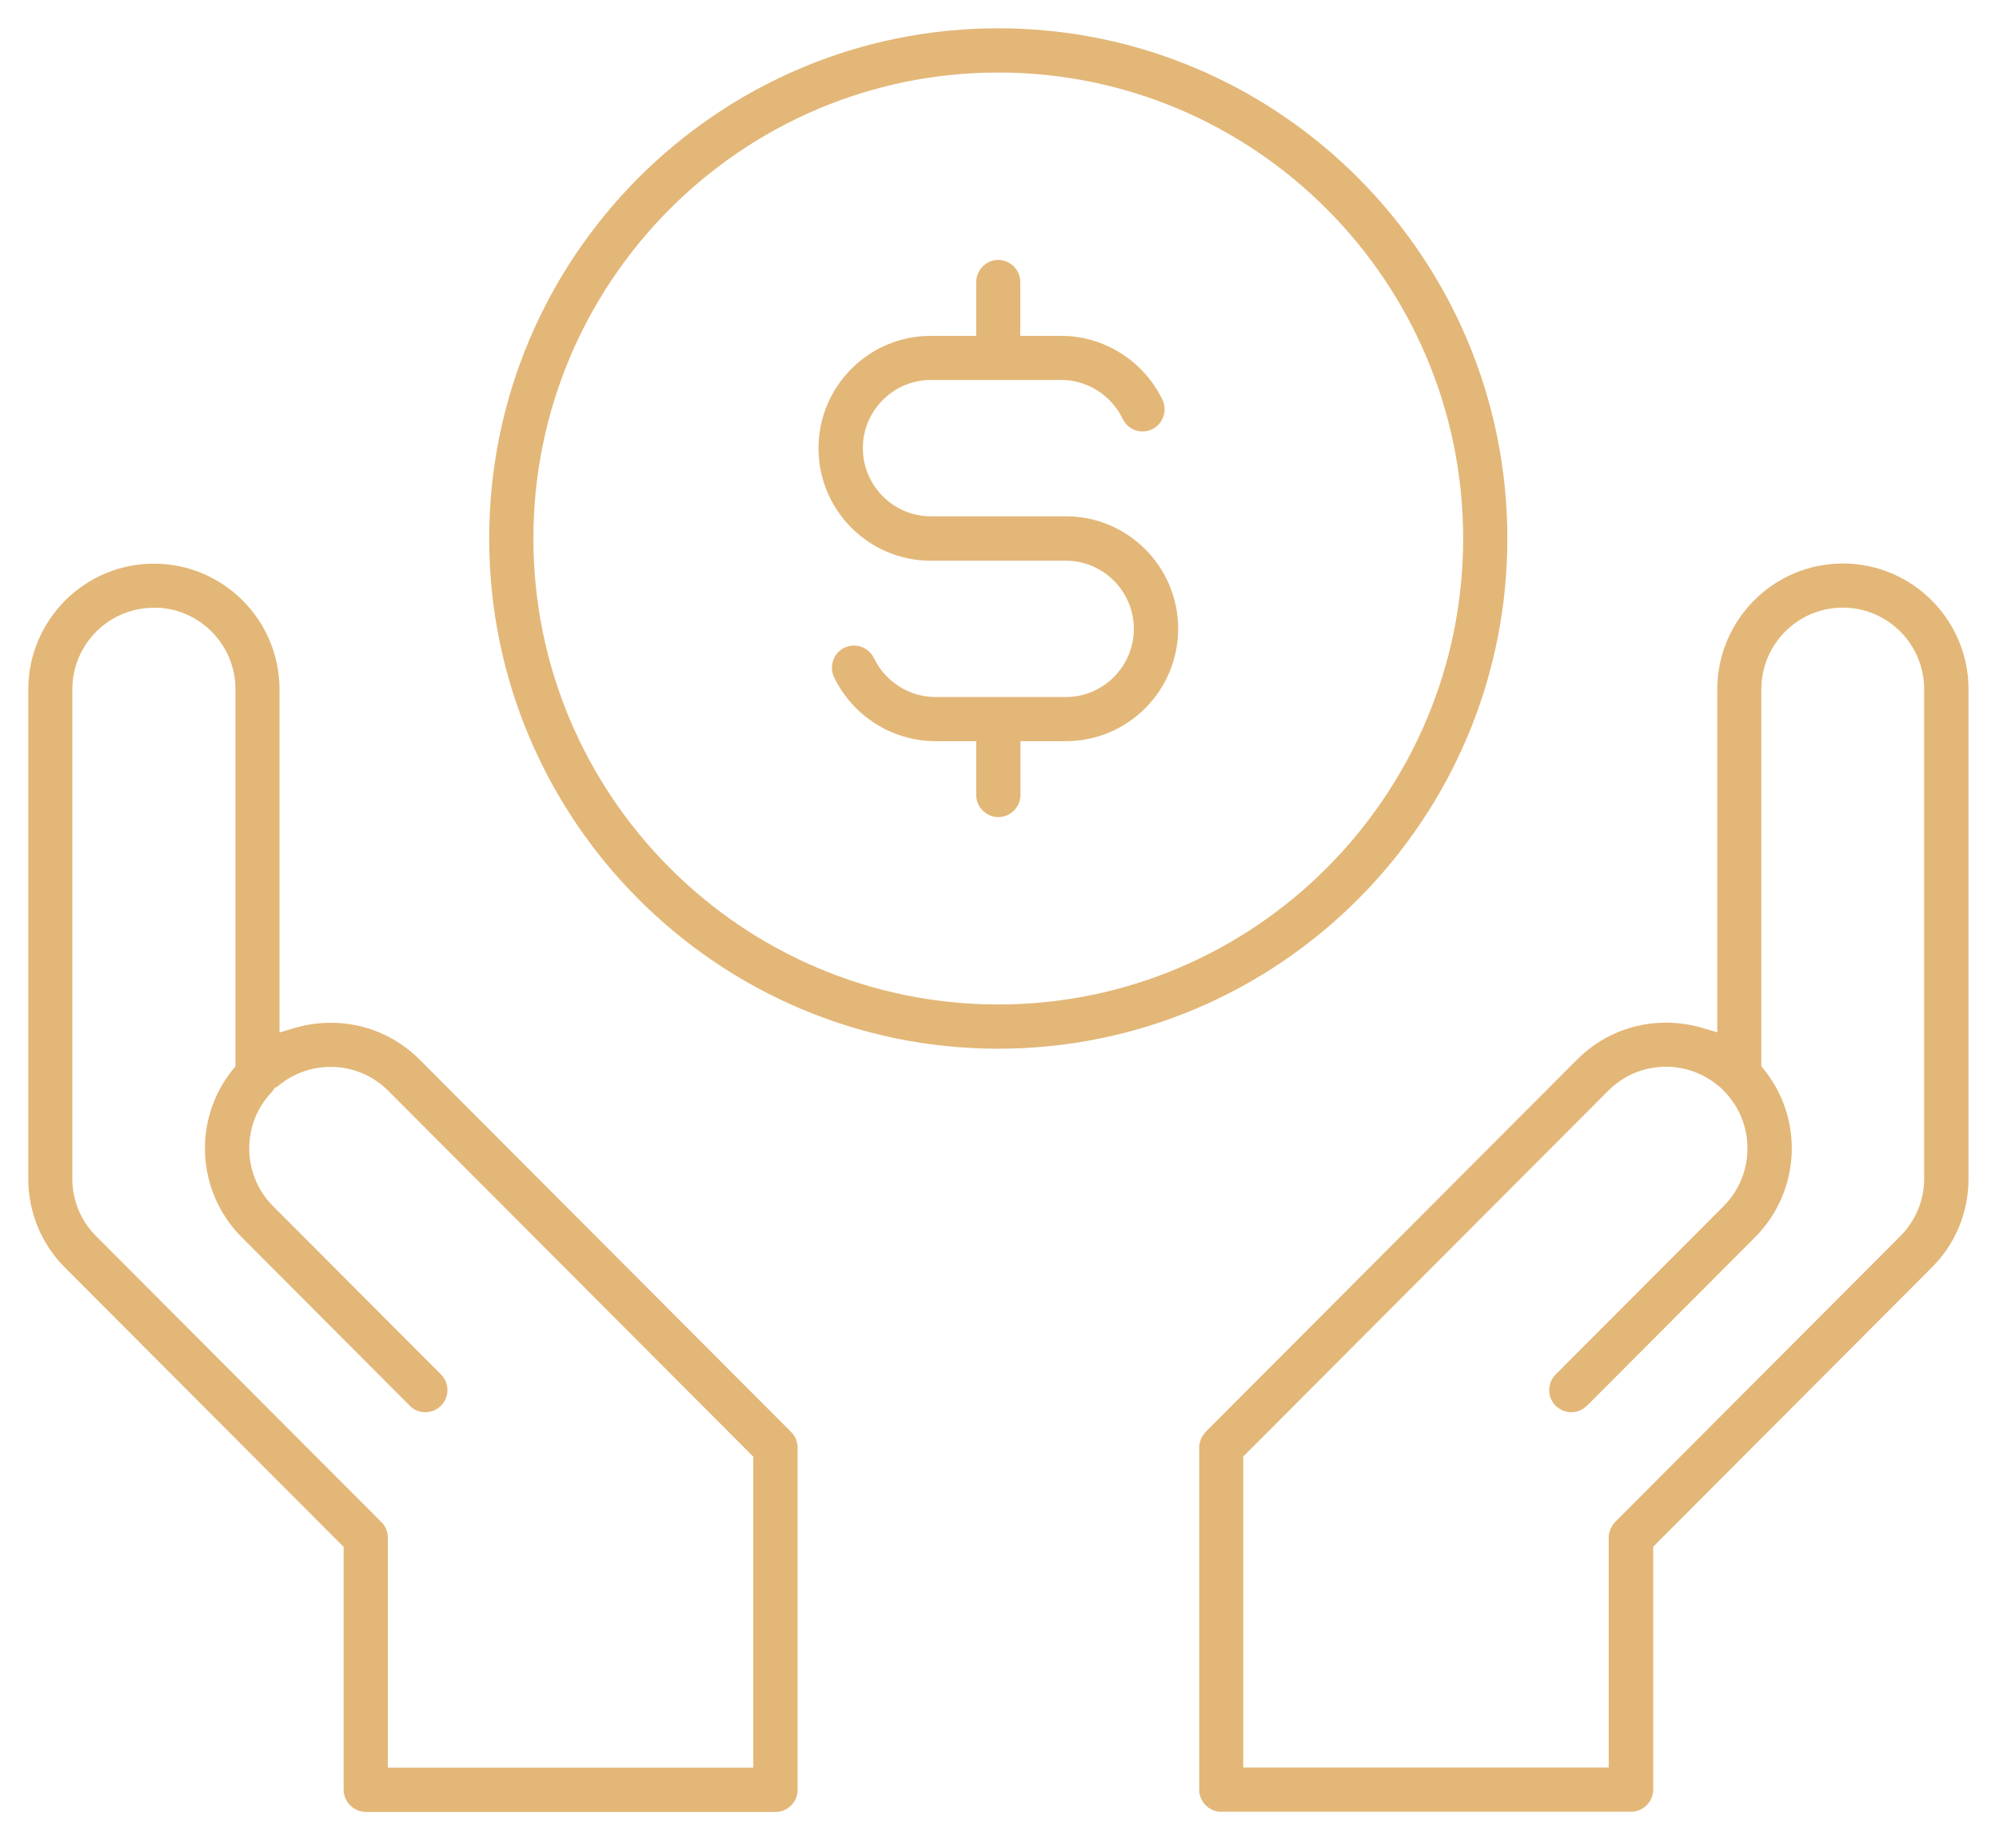 <svg width="53" height="49" viewBox="0 0 53 49" fill="none" xmlns="http://www.w3.org/2000/svg">
<path d="M32.379 47.784C32.195 47.784 32.045 47.633 32.045 47.449V38.375C32.045 38.287 32.081 38.202 32.144 38.136L41.995 28.263C42.575 27.682 43.35 27.362 44.172 27.362C44.474 27.362 44.771 27.406 45.061 27.49L45.781 27.704V18.276C45.781 16.576 47.161 15.189 48.861 15.189C50.561 15.189 51.942 16.573 51.942 18.276V31.251C51.942 32.072 51.623 32.848 51.039 33.429L43.581 40.903V47.446C43.581 47.63 43.431 47.781 43.247 47.781H32.39L32.379 47.784ZM44.169 28.031C43.526 28.031 42.92 28.282 42.465 28.738L32.713 38.511V47.111H42.902V40.763C42.902 40.675 42.939 40.59 43.001 40.524L50.558 32.951C51.013 32.495 51.266 31.888 51.266 31.247V18.273C51.266 16.941 50.187 15.859 48.858 15.859C47.528 15.859 46.449 16.941 46.449 18.273V28.355L46.574 28.51C47.562 29.739 47.466 31.509 46.353 32.627L41.9 37.091C41.837 37.153 41.753 37.19 41.661 37.19C41.569 37.19 41.488 37.153 41.422 37.091C41.29 36.958 41.29 36.749 41.422 36.616L45.876 32.153C46.816 31.211 46.816 29.68 45.876 28.738L45.711 28.572H45.693C45.263 28.223 44.731 28.031 44.169 28.031ZM9.695 47.784C9.511 47.784 9.361 47.633 9.361 47.449V40.907L1.903 33.433C1.319 32.848 1 32.075 1 31.255V18.28C1 16.58 2.381 15.193 4.081 15.193C5.781 15.193 7.161 16.576 7.161 18.28V27.707L7.881 27.494C8.167 27.41 8.468 27.365 8.769 27.365C9.592 27.365 10.367 27.685 10.947 28.267L20.798 38.14C20.86 38.202 20.897 38.287 20.897 38.379V47.453C20.897 47.637 20.747 47.788 20.563 47.788H9.706L9.695 47.784ZM4.077 15.863C2.748 15.863 1.668 16.944 1.668 18.276V31.251C1.668 31.891 1.918 32.498 2.377 32.955L9.933 40.528C9.996 40.59 10.033 40.675 10.033 40.767V47.114H20.222V38.515L10.47 28.741C10.014 28.285 9.408 28.035 8.766 28.035C8.204 28.035 7.672 28.226 7.242 28.576H7.165L7.025 28.778C6.122 29.724 6.137 31.225 7.062 32.153L11.516 36.616C11.648 36.749 11.648 36.958 11.516 37.091C11.454 37.153 11.369 37.19 11.277 37.19C11.185 37.19 11.105 37.157 11.042 37.091L6.588 32.627C5.472 31.509 5.377 29.739 6.368 28.51L6.493 28.355V18.273C6.493 16.941 5.413 15.859 4.084 15.859L4.077 15.863ZM26.467 27.553C19.164 27.553 13.22 21.599 13.22 14.277C13.22 6.954 19.16 1 26.467 1C33.774 1 39.715 6.954 39.715 14.277C39.715 21.599 33.774 27.553 26.467 27.553ZM26.467 1.673C19.531 1.673 13.892 7.325 13.892 14.277C13.892 21.227 19.531 26.88 26.467 26.88C33.403 26.88 39.043 21.227 39.043 14.277C39.043 7.325 33.403 1.673 26.467 1.673ZM26.467 21.412C26.284 21.412 26.133 21.261 26.133 21.077V19.399H24.797C23.758 19.399 22.792 18.788 22.34 17.846C22.259 17.68 22.329 17.478 22.498 17.397C22.542 17.375 22.594 17.364 22.641 17.364C22.773 17.364 22.887 17.437 22.946 17.555C23.288 18.269 24.015 18.729 24.797 18.729H28.259C29.39 18.729 30.312 17.805 30.312 16.672C30.312 15.539 29.39 14.615 28.259 14.615H24.675C23.174 14.615 21.951 13.39 21.951 11.885C21.951 10.38 23.174 9.154 24.675 9.154H26.133V7.476C26.133 7.292 26.284 7.141 26.467 7.141C26.651 7.141 26.801 7.292 26.801 7.476V9.154H28.138C29.177 9.154 30.143 9.765 30.594 10.707C30.675 10.873 30.605 11.075 30.436 11.156C30.392 11.178 30.341 11.189 30.293 11.189C30.161 11.189 30.047 11.116 29.992 10.998C29.651 10.284 28.924 9.824 28.142 9.824H24.679C23.548 9.824 22.627 10.748 22.627 11.881C22.627 13.014 23.548 13.938 24.679 13.938H28.263C29.765 13.938 30.987 15.163 30.987 16.668C30.987 18.173 29.765 19.399 28.263 19.399H26.805V21.077C26.805 21.261 26.654 21.412 26.471 21.412H26.467Z" fill="#E3B778" stroke="#E3B778" stroke-width="0.5"/>
</svg>
